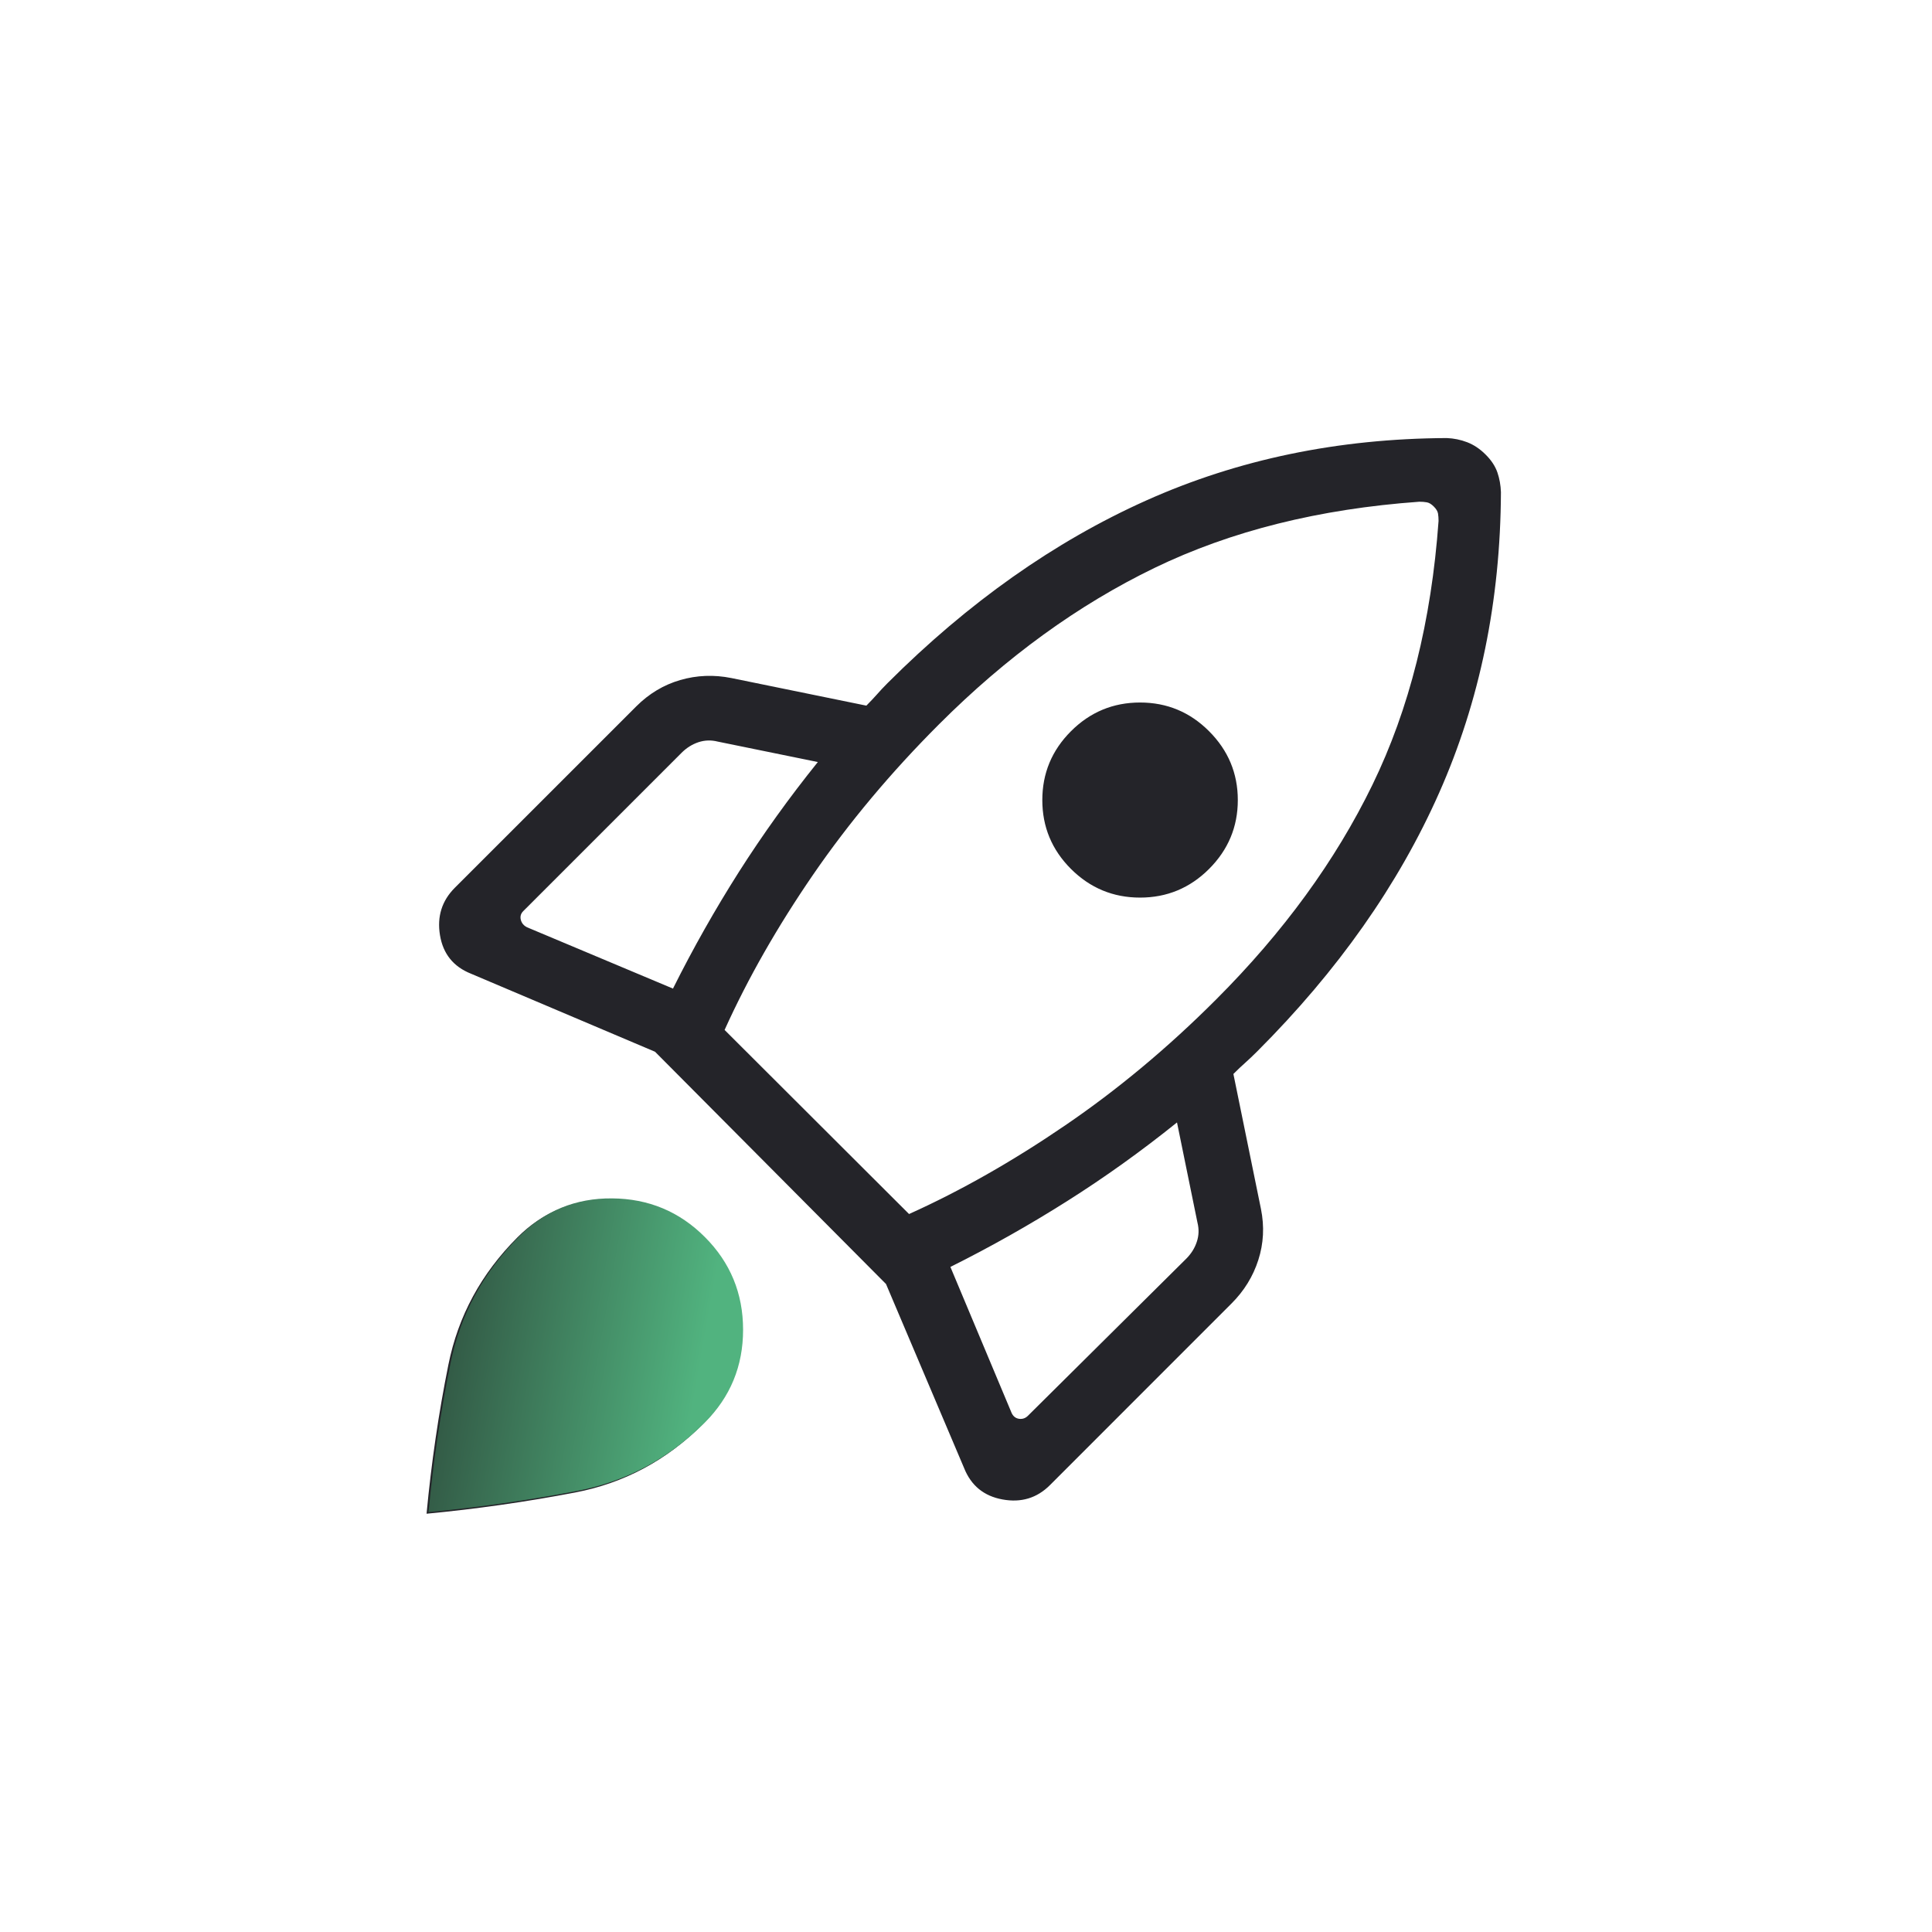 <svg width="42" height="42" viewBox="0 0 42 42" fill="none" xmlns="http://www.w3.org/2000/svg">
<mask id="mask0_236_2454" style="mask-type:alpha" maskUnits="userSpaceOnUse" x="4" y="4" width="34" height="34">
<rect x="4" y="4" width="34" height="34" fill="#D9D9D9"/>
</mask>
<g mask="url(#mask0_236_2454)">
<path d="M14.63 21.491C15.069 20.612 15.548 19.766 16.065 18.952C16.583 18.139 17.154 17.343 17.779 16.566L15.605 16.122C15.46 16.085 15.319 16.09 15.183 16.135C15.046 16.181 14.924 16.258 14.815 16.367L11.377 19.805C11.322 19.859 11.304 19.923 11.322 19.996C11.341 20.069 11.386 20.123 11.459 20.159L14.63 21.491ZM30.856 10.907C28.677 11.063 26.757 11.543 25.098 12.346C23.439 13.149 21.878 14.281 20.416 15.743C19.37 16.789 18.457 17.879 17.678 19.012C16.899 20.146 16.257 21.272 15.752 22.39L19.762 26.392C20.881 25.888 22.012 25.246 23.154 24.466C24.297 23.687 25.391 22.775 26.437 21.728C27.899 20.266 29.032 18.712 29.834 17.064C30.637 15.417 31.117 13.504 31.273 11.324C31.273 11.266 31.269 11.212 31.261 11.163C31.252 11.114 31.222 11.064 31.169 11.011C31.116 10.958 31.066 10.928 31.017 10.92C30.968 10.911 30.914 10.907 30.856 10.907ZM23.282 18.89C22.866 18.474 22.659 17.975 22.659 17.393C22.659 16.811 22.866 16.312 23.282 15.896C23.698 15.48 24.199 15.272 24.784 15.272C25.368 15.272 25.869 15.48 26.284 15.896C26.7 16.312 26.909 16.811 26.909 17.393C26.909 17.975 26.7 18.474 26.284 18.89C25.869 19.305 25.368 19.513 24.784 19.513C24.199 19.513 23.698 19.305 23.282 18.89ZM20.661 27.542L21.994 30.722C22.03 30.794 22.084 30.835 22.157 30.844C22.23 30.853 22.293 30.831 22.348 30.776L25.786 27.365C25.895 27.256 25.972 27.134 26.017 26.997C26.063 26.861 26.068 26.72 26.031 26.575L25.587 24.401C24.81 25.026 24.014 25.596 23.2 26.11C22.387 26.625 21.54 27.103 20.661 27.542ZM32.629 10.7C32.618 13.061 32.171 15.24 31.286 17.235C30.402 19.23 29.083 21.104 27.331 22.856C27.24 22.947 27.153 23.029 27.072 23.102C26.99 23.174 26.904 23.256 26.813 23.347L27.412 26.281C27.489 26.662 27.47 27.032 27.355 27.39C27.241 27.747 27.046 28.064 26.769 28.34L22.825 32.285C22.543 32.567 22.2 32.671 21.795 32.597C21.39 32.524 21.111 32.296 20.959 31.915L19.261 27.913L14.24 22.864L10.238 21.167C9.857 21.015 9.632 20.736 9.565 20.331C9.498 19.926 9.605 19.583 9.886 19.301L13.832 15.356C14.108 15.08 14.426 14.889 14.786 14.784C15.147 14.679 15.518 14.664 15.899 14.74L18.834 15.34C18.924 15.249 19.001 15.167 19.065 15.095C19.128 15.022 19.206 14.94 19.296 14.849C21.049 13.097 22.923 11.774 24.918 10.88C26.913 9.986 29.091 9.534 31.452 9.523C31.605 9.529 31.753 9.559 31.896 9.614C32.04 9.67 32.174 9.759 32.297 9.883C32.421 10.006 32.505 10.135 32.552 10.27C32.598 10.404 32.624 10.548 32.629 10.7ZM11.249 26.899C11.803 26.345 12.476 26.072 13.269 26.078C14.062 26.084 14.735 26.364 15.289 26.918C15.843 27.472 16.119 28.146 16.116 28.939C16.113 29.731 15.835 30.405 15.281 30.959C14.492 31.747 13.566 32.243 12.501 32.446C11.435 32.65 10.36 32.803 9.273 32.907C9.377 31.802 9.535 30.722 9.748 29.666C9.96 28.61 10.46 27.688 11.249 26.899ZM12.259 27.929C11.84 28.349 11.549 28.842 11.386 29.409C11.224 29.975 11.104 30.563 11.028 31.171C11.636 31.095 12.224 30.972 12.791 30.803C13.357 30.634 13.851 30.34 14.27 29.921C14.553 29.637 14.698 29.299 14.703 28.907C14.709 28.515 14.57 28.177 14.286 27.894C14.003 27.61 13.665 27.475 13.273 27.486C12.881 27.498 12.543 27.646 12.259 27.929Z" fill="#242429"/>
</g>
<mask id="mask1_236_2454" style="mask-type:alpha" maskUnits="userSpaceOnUse" x="4" y="4" width="34" height="34">
<rect x="4" y="4" width="34" height="34" fill="#D9D9D9"/>
</mask>
<g mask="url(#mask1_236_2454)">
<path d="M11.292 26.873C11.845 26.319 12.518 26.045 13.307 26.052C14.098 26.058 14.77 26.338 15.323 26.892C15.877 27.446 16.154 28.118 16.154 28.908C16.154 29.698 15.877 30.37 15.323 30.924C14.535 31.713 13.609 32.208 12.543 32.412C11.478 32.615 10.402 32.769 9.316 32.872C9.42 31.768 9.579 30.688 9.795 29.631C10.01 28.575 10.509 27.656 11.292 26.873Z" fill="url(#paint0_linear_236_2454)"/>
</g>
<defs>
<linearGradient id="paint0_linear_236_2454" x1="8.349" y1="16.306" x2="17.316" y2="17.892" gradientUnits="userSpaceOnUse">
<stop stop-color="#1E1E1F"/>
<stop offset="1" stop-color="#51B37F"/>
</linearGradient>
</defs>
</svg>
